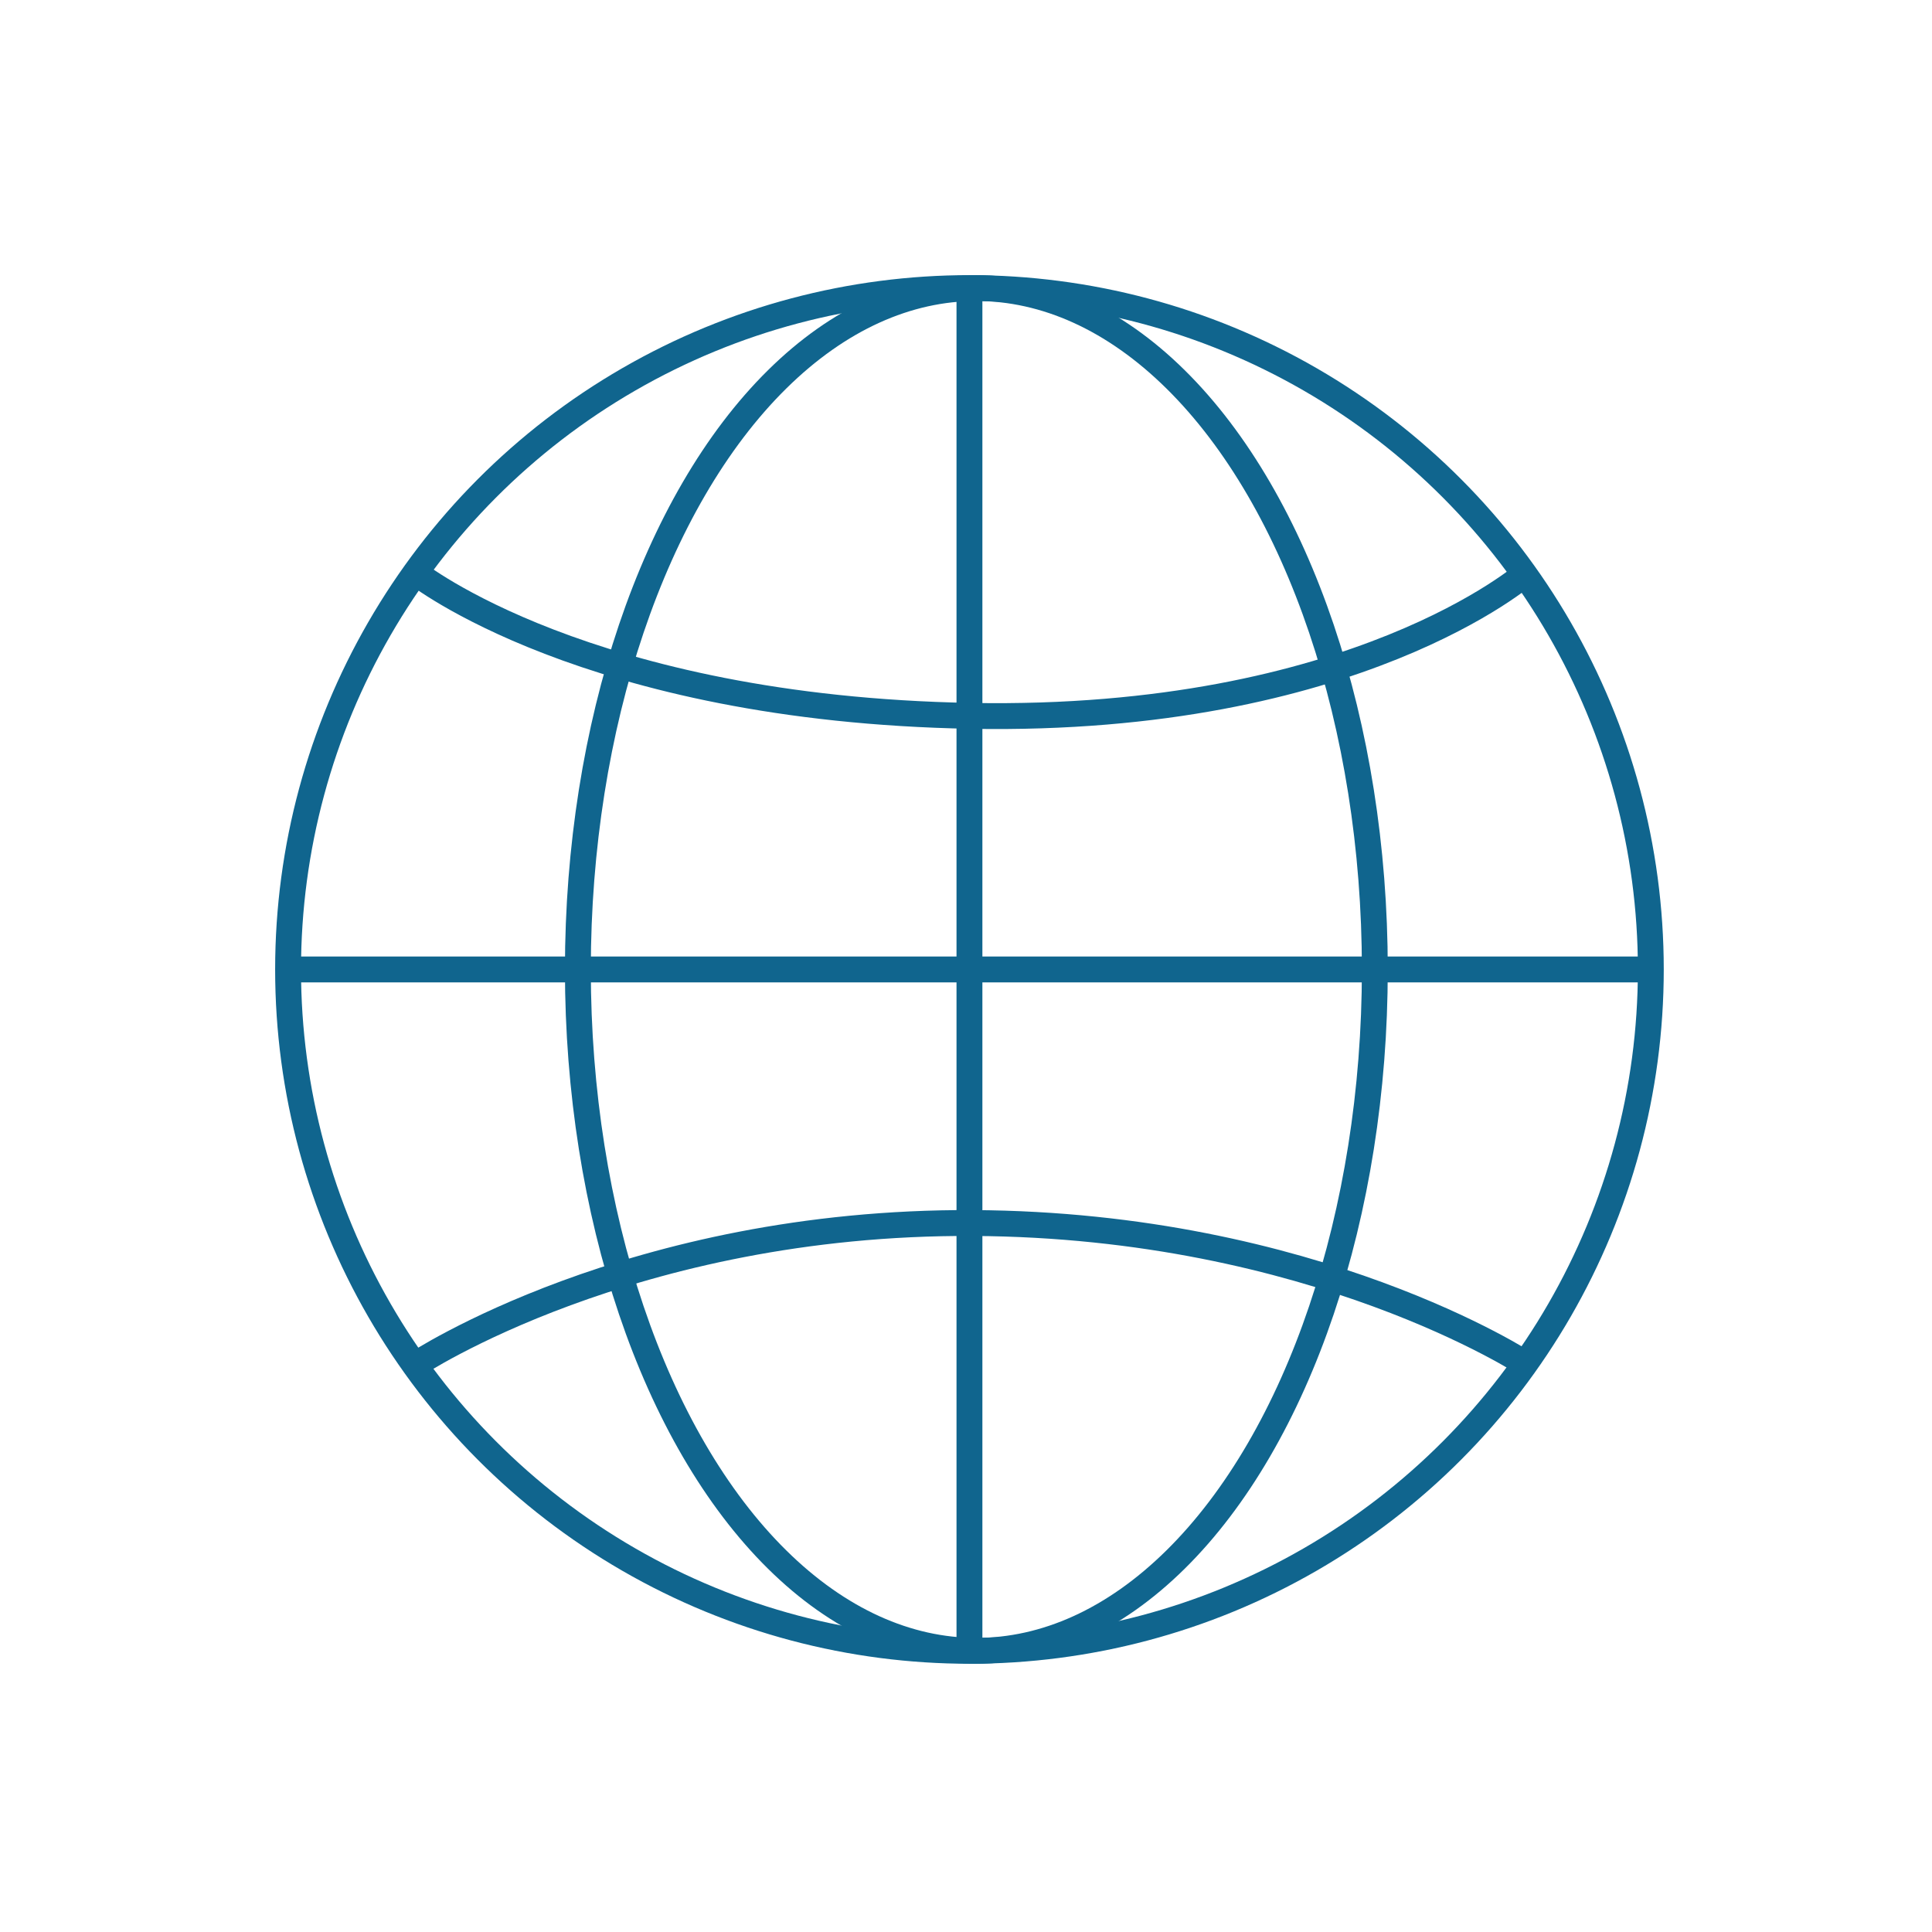 <svg xmlns="http://www.w3.org/2000/svg" xmlns:xlink="http://www.w3.org/1999/xlink" id="Ebene_1" x="0px" y="0px" viewBox="0 0 112 112" style="enable-background:new 0 0 112 112;" xml:space="preserve"><style type="text/css">	.st0{fill:none;stroke:#10658E;stroke-width:1.5;stroke-miterlimit:10;}</style><g>	<circle class="st0" cx="56.2" cy="56.2" r="39.5"></circle>	<line class="st0" x1="16.8" y1="56.2" x2="95.8" y2="56.2"></line>	<path class="st0" d="M24.1,79.1c0,0,12.5-8.3,32.3-8.2c19.8,0.1,32.1,8.2,32.1,8.2"></path>	<path class="st0" d="M24.1,33.2c0,0,9.9,7.9,32.2,8.3c22.3,0.4,32.2-8.3,32.2-8.3"></path>	<ellipse class="st0" cx="56.6" cy="56.2" rx="23.1" ry="39.5"></ellipse>	<line class="st0" x1="56.2" y1="16.7" x2="56.2" y2="95.7"></line></g></svg>